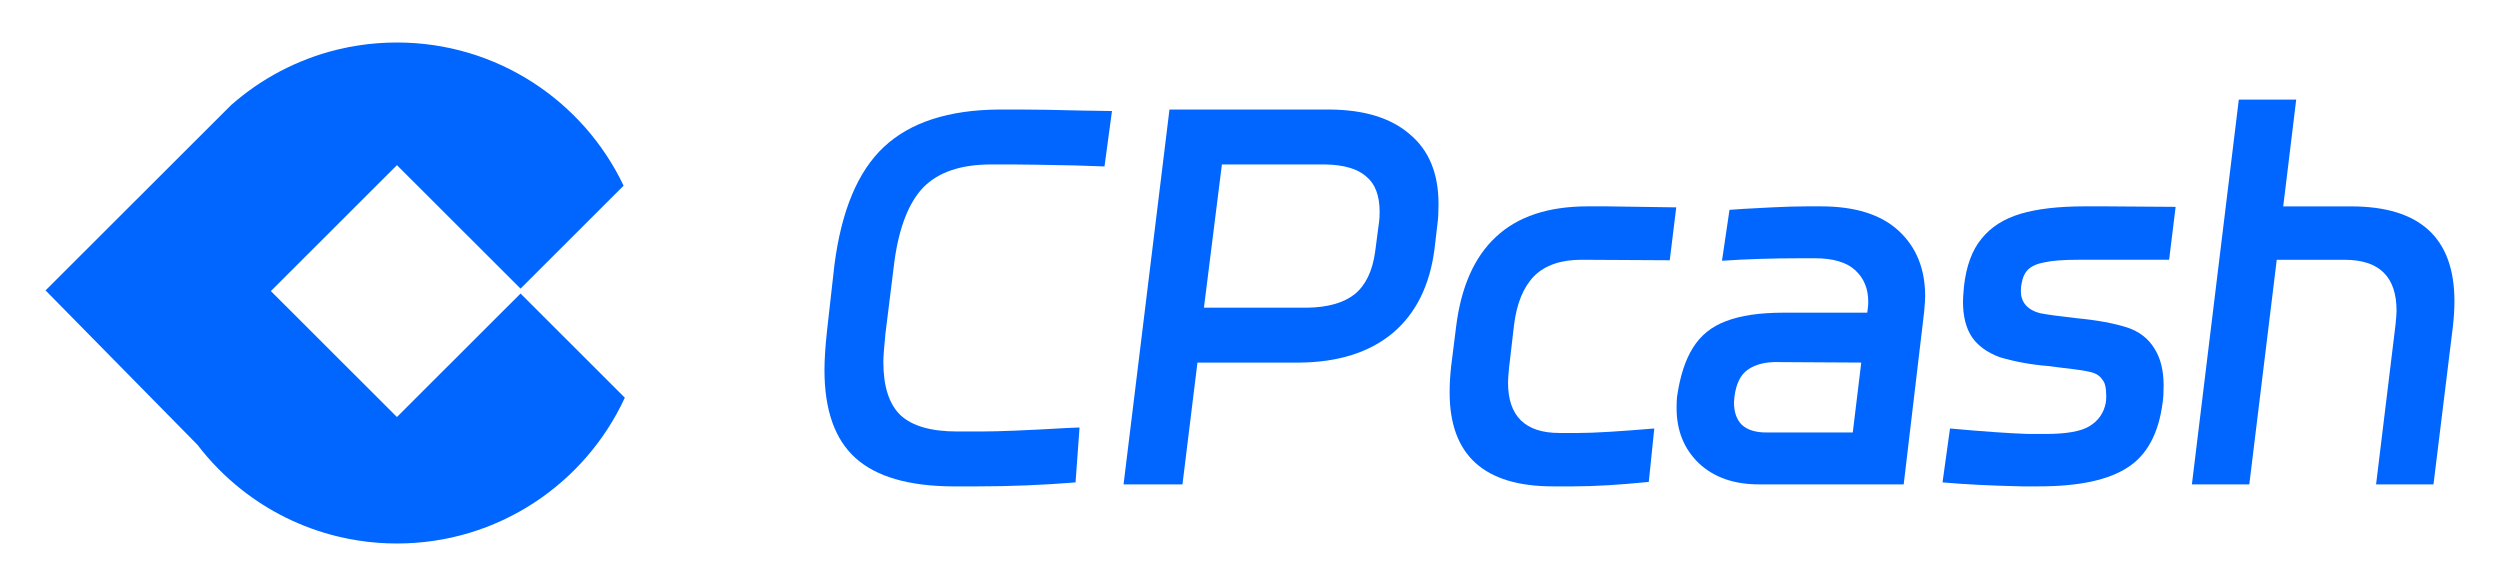 <svg width="128" height="30" viewBox="0 0 128 30" fill="none" xmlns="http://www.w3.org/2000/svg">
<path d="M31.991 20.362C29.959 24.768 25.498 27.827 20.323 27.827C19.652 27.827 18.993 27.776 18.349 27.675C18.016 27.624 17.687 27.56 17.363 27.483C17.321 27.473 17.279 27.463 17.238 27.453C15.43 27.008 13.773 26.18 12.358 25.061C11.518 24.396 10.763 23.629 10.113 22.778L2.332 14.869L10.694 6.517L11.829 5.384C13.353 4.039 15.2 3.051 17.238 2.549C17.279 2.539 17.321 2.529 17.363 2.519C17.687 2.442 18.016 2.378 18.349 2.327C18.993 2.227 19.652 2.176 20.323 2.176C25.446 2.176 29.869 5.173 31.928 9.507L26.652 14.777L20.323 8.456L18.349 10.427L17.363 11.413L13.868 14.903L17.363 18.395L20.323 21.351L26.652 15.029L31.991 20.362Z" fill="#0066FF"/>
<path d="M114.627 5.098H117.566L116.901 10.567H120.377C123.904 10.567 125.667 12.185 125.667 15.422C125.667 15.814 125.641 16.24 125.59 16.7L124.594 24.801H121.655L122.651 16.623C122.686 16.283 122.703 16.044 122.703 15.908C122.703 14.17 121.817 13.301 120.045 13.301H116.569L115.164 24.801H112.225L114.627 5.098Z" fill="#0066FF"/>
<path d="M103.52 24.902C101.953 24.868 100.599 24.8 99.457 24.698L99.84 21.938C101.51 22.091 102.847 22.185 103.853 22.219H104.722C105.812 22.219 106.57 22.083 106.996 21.81C107.439 21.538 107.712 21.146 107.814 20.634C107.831 20.549 107.839 20.43 107.839 20.277C107.839 19.851 107.771 19.57 107.635 19.433C107.516 19.246 107.32 19.118 107.047 19.05C106.775 18.982 106.255 18.905 105.488 18.82L104.9 18.743C104.015 18.675 103.171 18.522 102.37 18.283C101.74 18.045 101.271 17.704 100.965 17.261C100.658 16.801 100.505 16.196 100.505 15.447C100.505 15.293 100.522 15.029 100.556 14.654C100.675 13.615 100.973 12.806 101.45 12.227C101.927 11.63 102.592 11.204 103.444 10.949C104.296 10.693 105.395 10.565 106.74 10.565H107.788L111.392 10.591L111.059 13.3H106.408C105.659 13.3 105.088 13.342 104.696 13.428C104.304 13.496 104.015 13.624 103.827 13.811C103.657 13.981 103.546 14.237 103.495 14.578C103.478 14.663 103.469 14.774 103.469 14.91C103.469 15.182 103.546 15.412 103.699 15.6C103.87 15.804 104.117 15.949 104.44 16.034C104.781 16.103 105.403 16.188 106.306 16.29C107.379 16.392 108.257 16.554 108.938 16.776C109.535 16.98 109.986 17.329 110.293 17.823C110.616 18.317 110.778 18.956 110.778 19.74C110.778 20.115 110.761 20.404 110.727 20.609C110.523 22.193 109.926 23.301 108.938 23.931C107.95 24.579 106.434 24.902 104.389 24.902H103.52Z" fill="#0066FF"/>
<path d="M90.058 24.8C88.78 24.8 87.757 24.442 86.991 23.727C86.224 22.994 85.841 22.049 85.841 20.89C85.841 20.634 85.849 20.439 85.866 20.302C86.02 19.246 86.292 18.411 86.684 17.798C87.076 17.167 87.638 16.716 88.371 16.443C89.121 16.154 90.1 16.009 91.31 16.009H95.603L95.629 15.804C95.646 15.719 95.654 15.6 95.654 15.447C95.654 14.782 95.433 14.245 94.99 13.837C94.547 13.428 93.857 13.223 92.92 13.223H92.255C90.739 13.223 89.376 13.266 88.166 13.351L88.55 10.744L89.291 10.693C89.564 10.676 90.04 10.651 90.722 10.617C91.421 10.582 92.025 10.565 92.537 10.565H93.227C94.981 10.565 96.31 10.983 97.213 11.818C98.116 12.652 98.568 13.768 98.568 15.165C98.568 15.319 98.551 15.583 98.517 15.958L97.469 24.8H90.058ZM88.78 20.609C88.78 21.103 88.916 21.486 89.189 21.759C89.478 22.015 89.887 22.142 90.415 22.142H94.862L95.296 18.564L91.054 18.539C90.407 18.522 89.887 18.65 89.495 18.922C89.121 19.178 88.891 19.638 88.805 20.302L88.78 20.609Z" fill="#0066FF"/>
<path d="M80.968 13.3C79.911 13.3 79.102 13.581 78.54 14.143C77.995 14.706 77.654 15.54 77.517 16.648L77.262 18.846C77.228 19.186 77.211 19.433 77.211 19.587C77.211 21.307 78.088 22.168 79.843 22.168H80.84C81.606 22.168 82.893 22.091 84.699 21.938L84.418 24.672C82.918 24.826 81.632 24.902 80.559 24.902H79.511C75.984 24.902 74.221 23.301 74.221 20.098C74.221 19.672 74.246 19.229 74.297 18.769L74.553 16.724C74.808 14.68 75.49 13.147 76.597 12.124C77.705 11.085 79.272 10.565 81.3 10.565H82.245L85.823 10.617L85.491 13.325L80.968 13.3Z" fill="#0066FF"/>
<path d="M68.106 5.608C69.878 5.625 71.241 6.051 72.195 6.886C73.167 7.704 73.652 8.888 73.652 10.438C73.652 10.864 73.635 11.197 73.601 11.435L73.448 12.739C73.209 14.613 72.494 16.052 71.301 17.058C70.108 18.046 68.515 18.548 66.522 18.565H61.309L60.542 24.801H57.526L59.877 5.608H68.106ZM66.931 15.754C67.987 15.737 68.796 15.507 69.359 15.064C69.921 14.604 70.27 13.88 70.407 12.892L70.611 11.333C70.628 11.214 70.637 11.052 70.637 10.847C70.637 10.012 70.407 9.408 69.947 9.033C69.504 8.641 68.805 8.437 67.851 8.42H62.561L61.641 15.754H66.931Z" fill="#0066FF"/>
<path d="M52.282 5.608C52.998 5.608 54.02 5.625 55.349 5.66L56.933 5.685L56.55 8.522L55.068 8.471C53.364 8.437 52.299 8.42 51.873 8.42H50.749C49.198 8.42 48.04 8.811 47.273 9.595C46.523 10.379 46.029 11.648 45.791 13.403L45.331 17.109C45.263 17.79 45.228 18.267 45.228 18.54C45.228 19.783 45.518 20.686 46.097 21.249C46.694 21.811 47.665 22.092 49.011 22.092H50.237C51.14 22.092 52.606 22.032 54.633 21.913L55.272 21.887L55.068 24.699C53.398 24.835 51.703 24.903 49.982 24.903H48.755C46.506 24.886 44.854 24.401 43.797 23.447C42.741 22.492 42.213 20.993 42.213 18.949C42.213 18.421 42.255 17.756 42.341 16.955L42.724 13.556C43.082 10.779 43.925 8.769 45.254 7.525C46.6 6.264 48.568 5.625 51.157 5.608H52.282Z" fill="#0066FF"/>
</svg>
